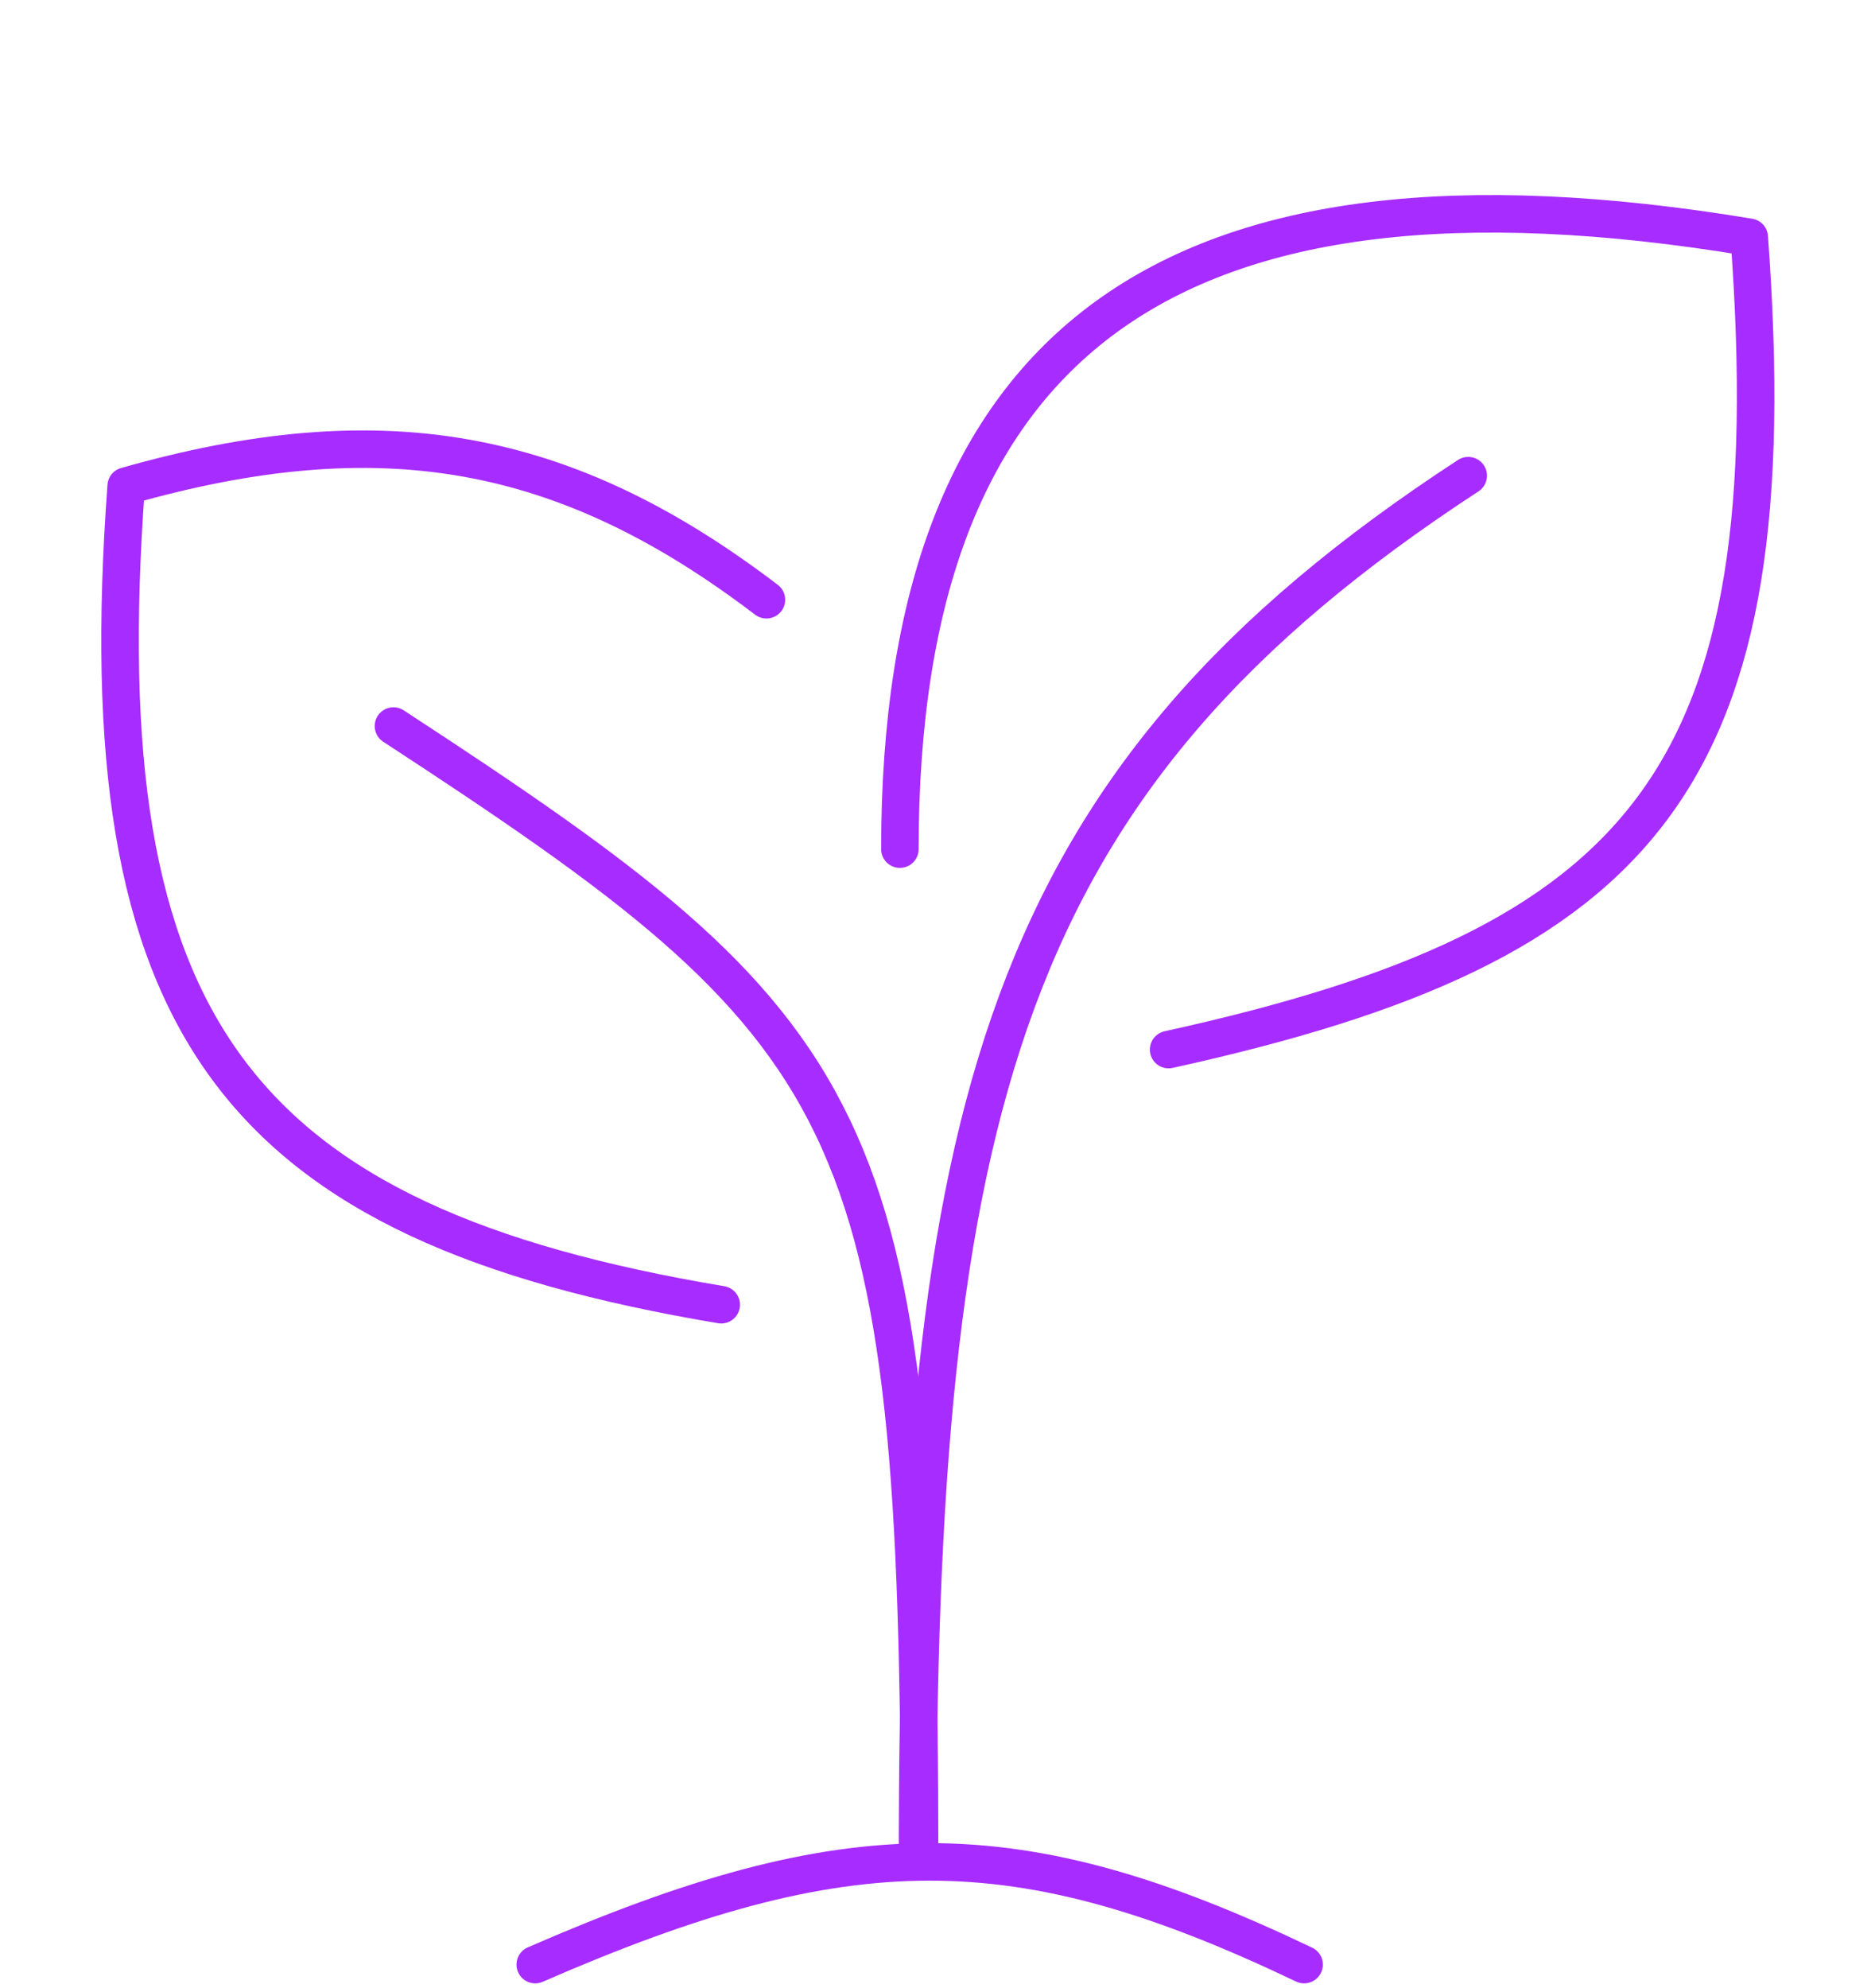 <svg width="50" height="53" viewBox="0 0 50 53" fill="none" xmlns="http://www.w3.org/2000/svg">
<path d="M14.273 52.376C22.617 48.737 27.108 48.715 34.776 52.376" stroke="#A72CFF" stroke-linecap="round" stroke-linejoin="round"/>
<path d="M39.152 12.682C26.634 20.853 24.467 29.589 24.467 49.639M39.153 12.681C26.635 20.852 24.468 29.588 24.468 49.638" stroke="#A72CFF" stroke-linecap="round" stroke-linejoin="round"/>
<path d="M10.492 19.356C23.01 27.527 24.522 29.59 24.522 49.64" stroke="#A72CFF" stroke-linecap="round" stroke-linejoin="round"/>
<path d="M19.233 34.784C6.301 32.615 2.3 27.401 3.365 12.958C10.156 11.027 15.056 11.892 20.438 15.989" stroke="#A72CFF" stroke-linecap="round" stroke-linejoin="round"/>
<path d="M31.163 27.982C43.914 25.178 47.712 20.768 46.647 6.325C31.163 3.761 23.997 9.077 23.997 22.638" stroke="#A72CFF" stroke-linecap="round" stroke-linejoin="round"/>
</svg>
